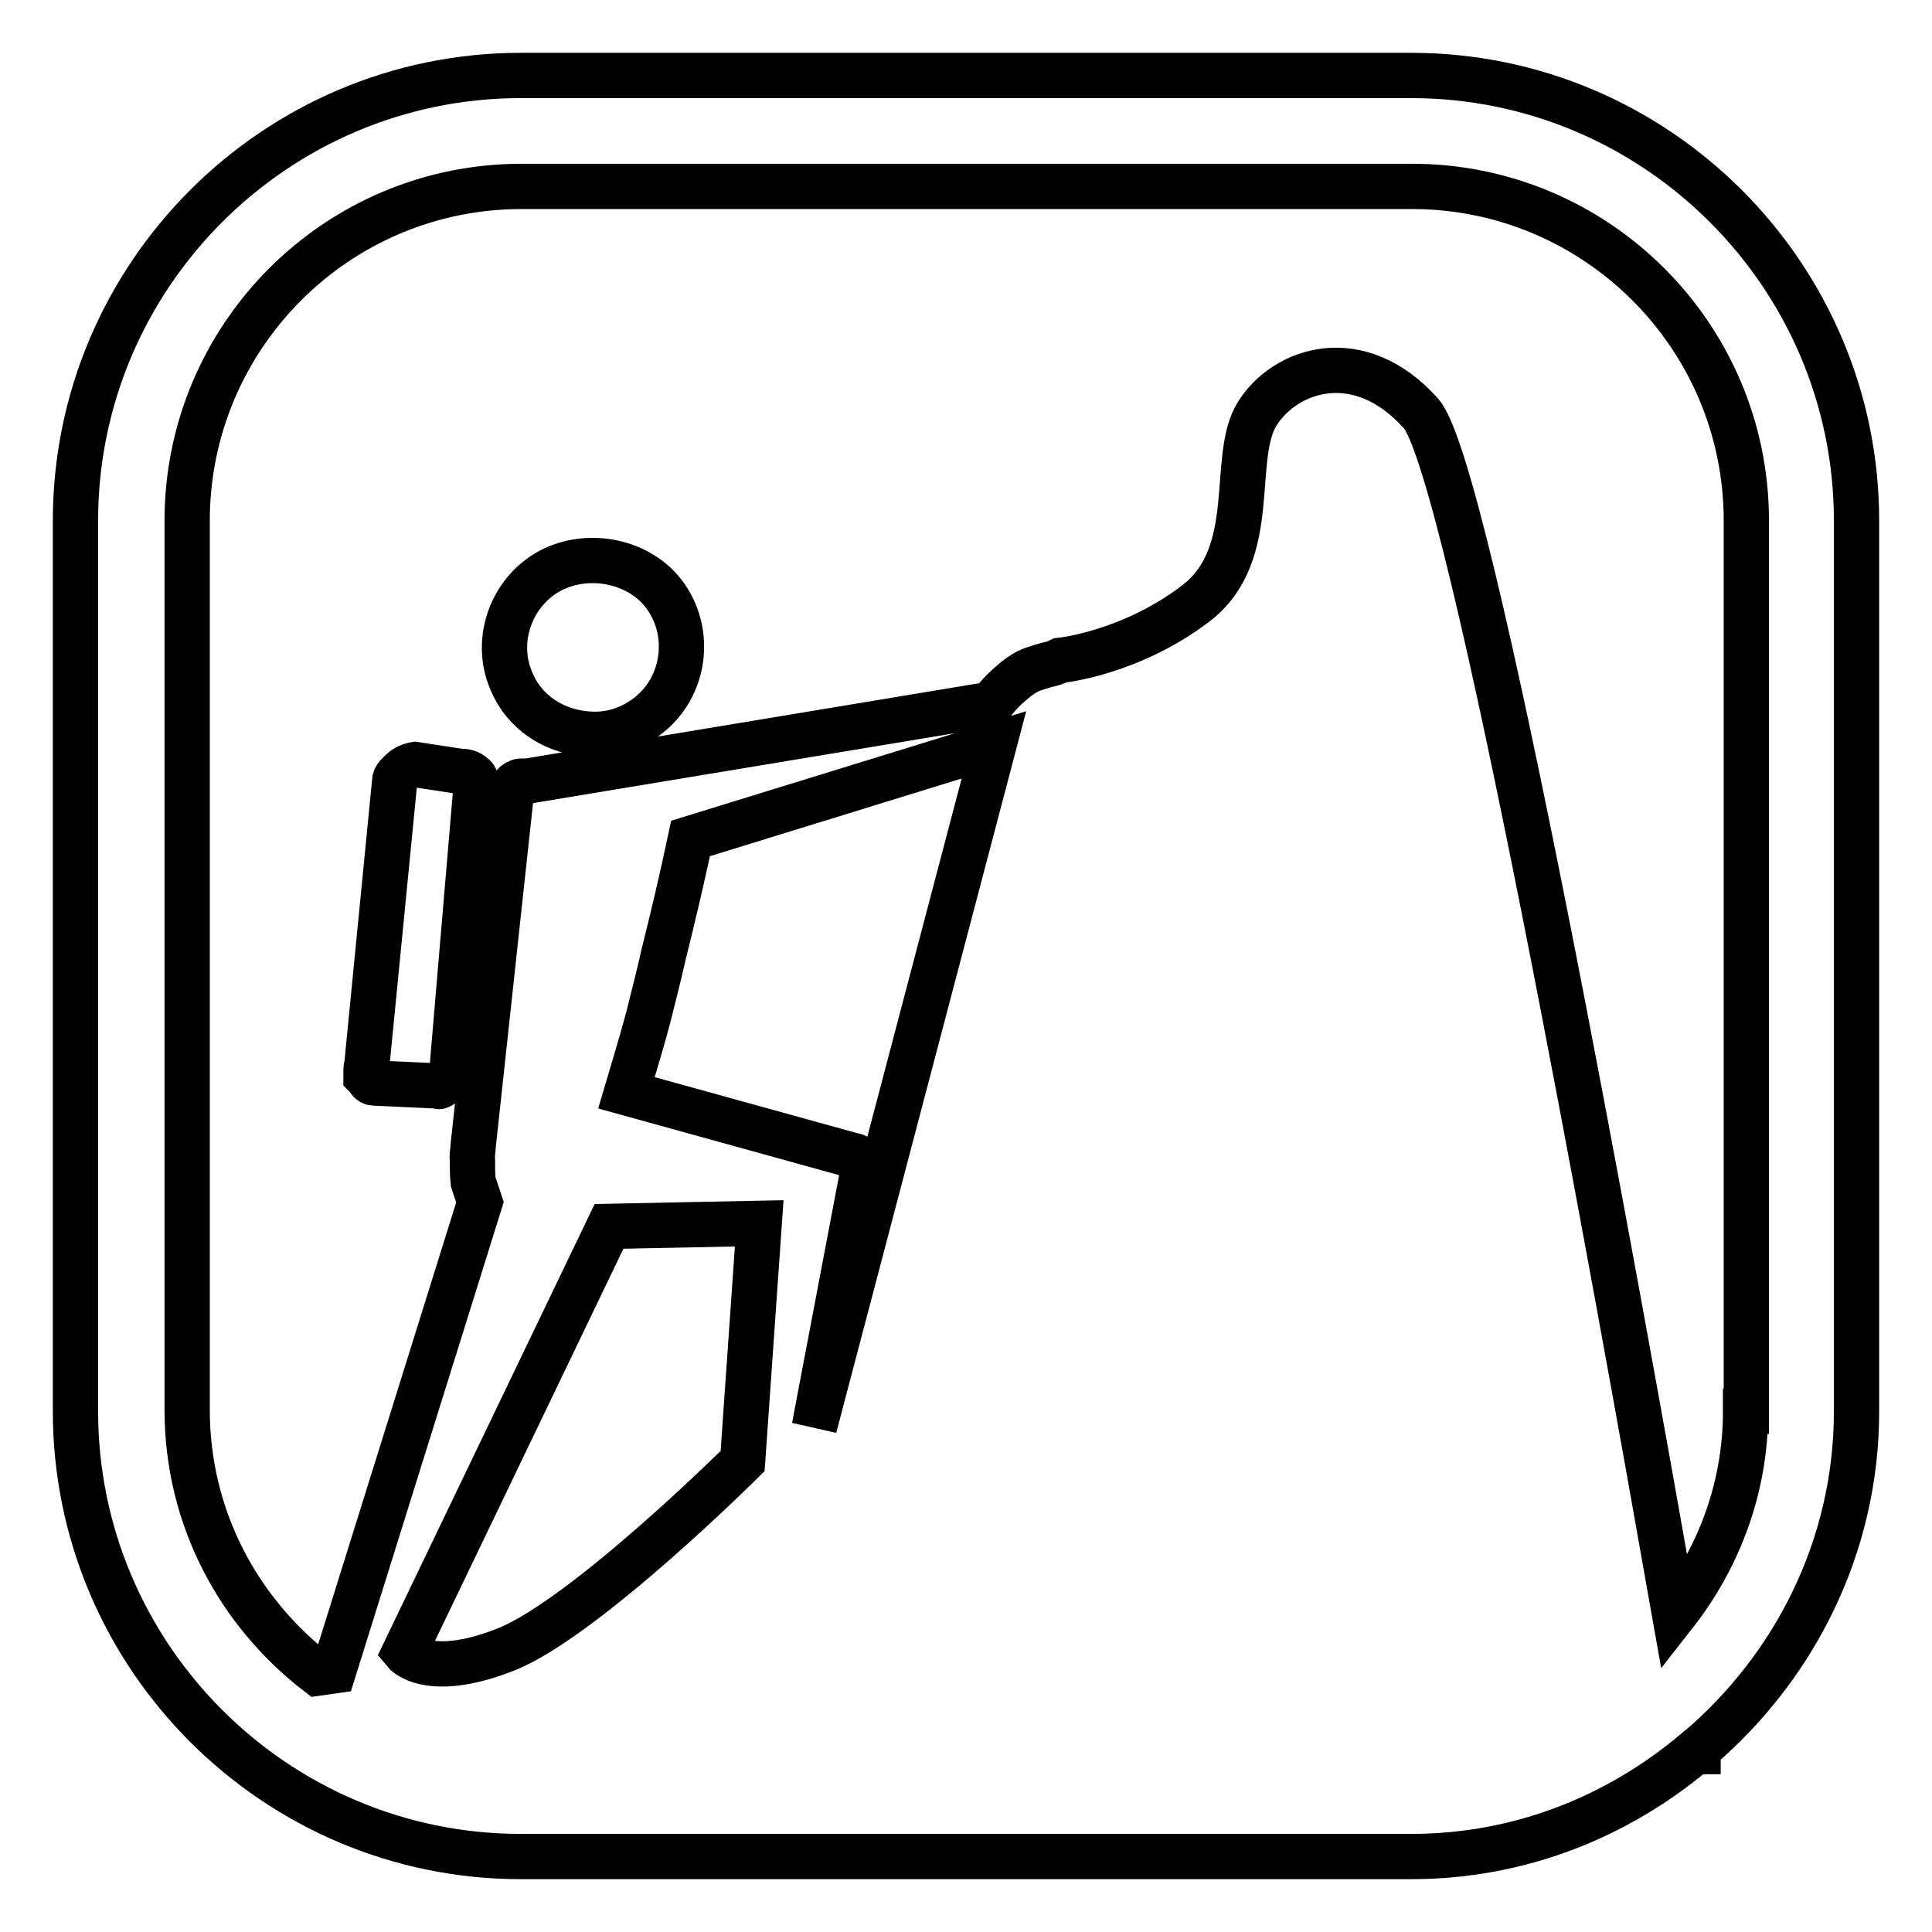 <?xml version="1.0" encoding="utf-8"?>
<!-- Svg Vector Icons : http://www.onlinewebfonts.com/icon -->
<!DOCTYPE svg PUBLIC "-//W3C//DTD SVG 1.1//EN" "http://www.w3.org/Graphics/SVG/1.1/DTD/svg11.dtd">
<svg version="1.1" xmlns="http://www.w3.org/2000/svg" xmlns:xlink="http://www.w3.org/1999/xlink" x="0px" y="0px" viewBox="0 0 256 256" enable-background="new 0 0 256 256" xml:space="preserve">
<g><g><path stroke-width="6" fill-opacity="0" stroke="#000000"  d="M187,10H69c-32.5,0-59,26.5-59,59v118c0,32.5,26.5,59,59,59h118c14.4,0,27.4-5.3,37.6-13.9h0.4c0,0,0-0.2,0-0.3C237.7,221,246,205,246,187V69C246,36.5,219.5,10,187,10z M107.9,189.1l6.4-33.7c0-0.2,0-0.6,0-0.8v-0.6c-0.2-0.2-0.4-0.5-0.7-0.7c-0.2-0.1-0.4-0.2-0.6-0.2L83,144.8c1-3.4,2-6.6,2.9-10c0.7-2.8,1.4-5.5,2-8.2c1.3-5.2,2.5-10.3,3.6-15.5l40.2-12.4L107.9,189.1z M100.6,162.1l-2.2,31.5c0,0-20.7,20.6-31.2,24.9c-10.5,4.2-13.6,0.4-13.6,0.4l27.1-56.4L100.6,162.1z M231.3,187c0,10.2-3.6,19.5-9.4,26.9c-7.7-43.6-27.1-151.7-33.6-159.1c-8.2-9.2-18-5.9-21.7,0c-3.7,5.9,0.5,18.6-8.2,25.2c-8.7,6.6-17.9,7.5-17.9,7.5c-0.6,0.3-1.2,0.5-1.8,0.6c-1.9,0.6-2.4,0.6-4.1,1.9c-1.2,1-2.3,2-3.2,3.3l-61.5,10.2c-0.3,0-0.6,0-0.8,0c-0.4,0-0.6,0.2-0.9,0.4c-0.2,0.2-0.2,0.4-0.4,0.7c-0.1,0.4-0.1,0.7-0.1,1l-5,46.2c0,0.6-0.2,1.3-0.1,1.9c0,1,0,2,0.1,2.9l0.9,2.7l-19.4,62.1l-2.1,0.3c-10.5-8.1-17.3-20.6-17.3-34.9V69c0-24.4,19.8-44.3,44.3-44.3h118c24.4,0,44.3,19.8,44.3,44.3V187L231.3,187z M60.9,102.2l-5.9-0.9c-0.6,0.1-1.3,0.4-1.7,0.8c-0.4,0.4-1,0.8-1,1.4l-3.7,37.7c-0.1,0.2-0.1,0.4-0.1,0.6c0,0.3,0,0.5,0,0.8c0.2,0.2,0.3,0.4,0.5,0.6c0,0.1,0.3,0.3,0.5,0.3l8.6,0.4c0,0.1,0.1,0.1,0.2,0c0.2,0,0.2-0.3,0.3-0.4c0.2,0,0.4-0.2,0.6-0.4c0.3-0.4,0.6-1,0.7-1.4l3.2-37.7c0-0.4,0-1-0.4-1.2C62.2,102.3,61.6,102.2,60.9,102.2z M72.1,76.1c-4.6,3-6.5,9-4.4,14c1.8,4.5,6.1,7.1,10.9,7.2c3.9,0.1,7.7-2,9.8-5.2c3-4.6,2.4-10.8-1.5-14.6C83,73.8,76.6,73.2,72.1,76.1z"/></g></g>
</svg>